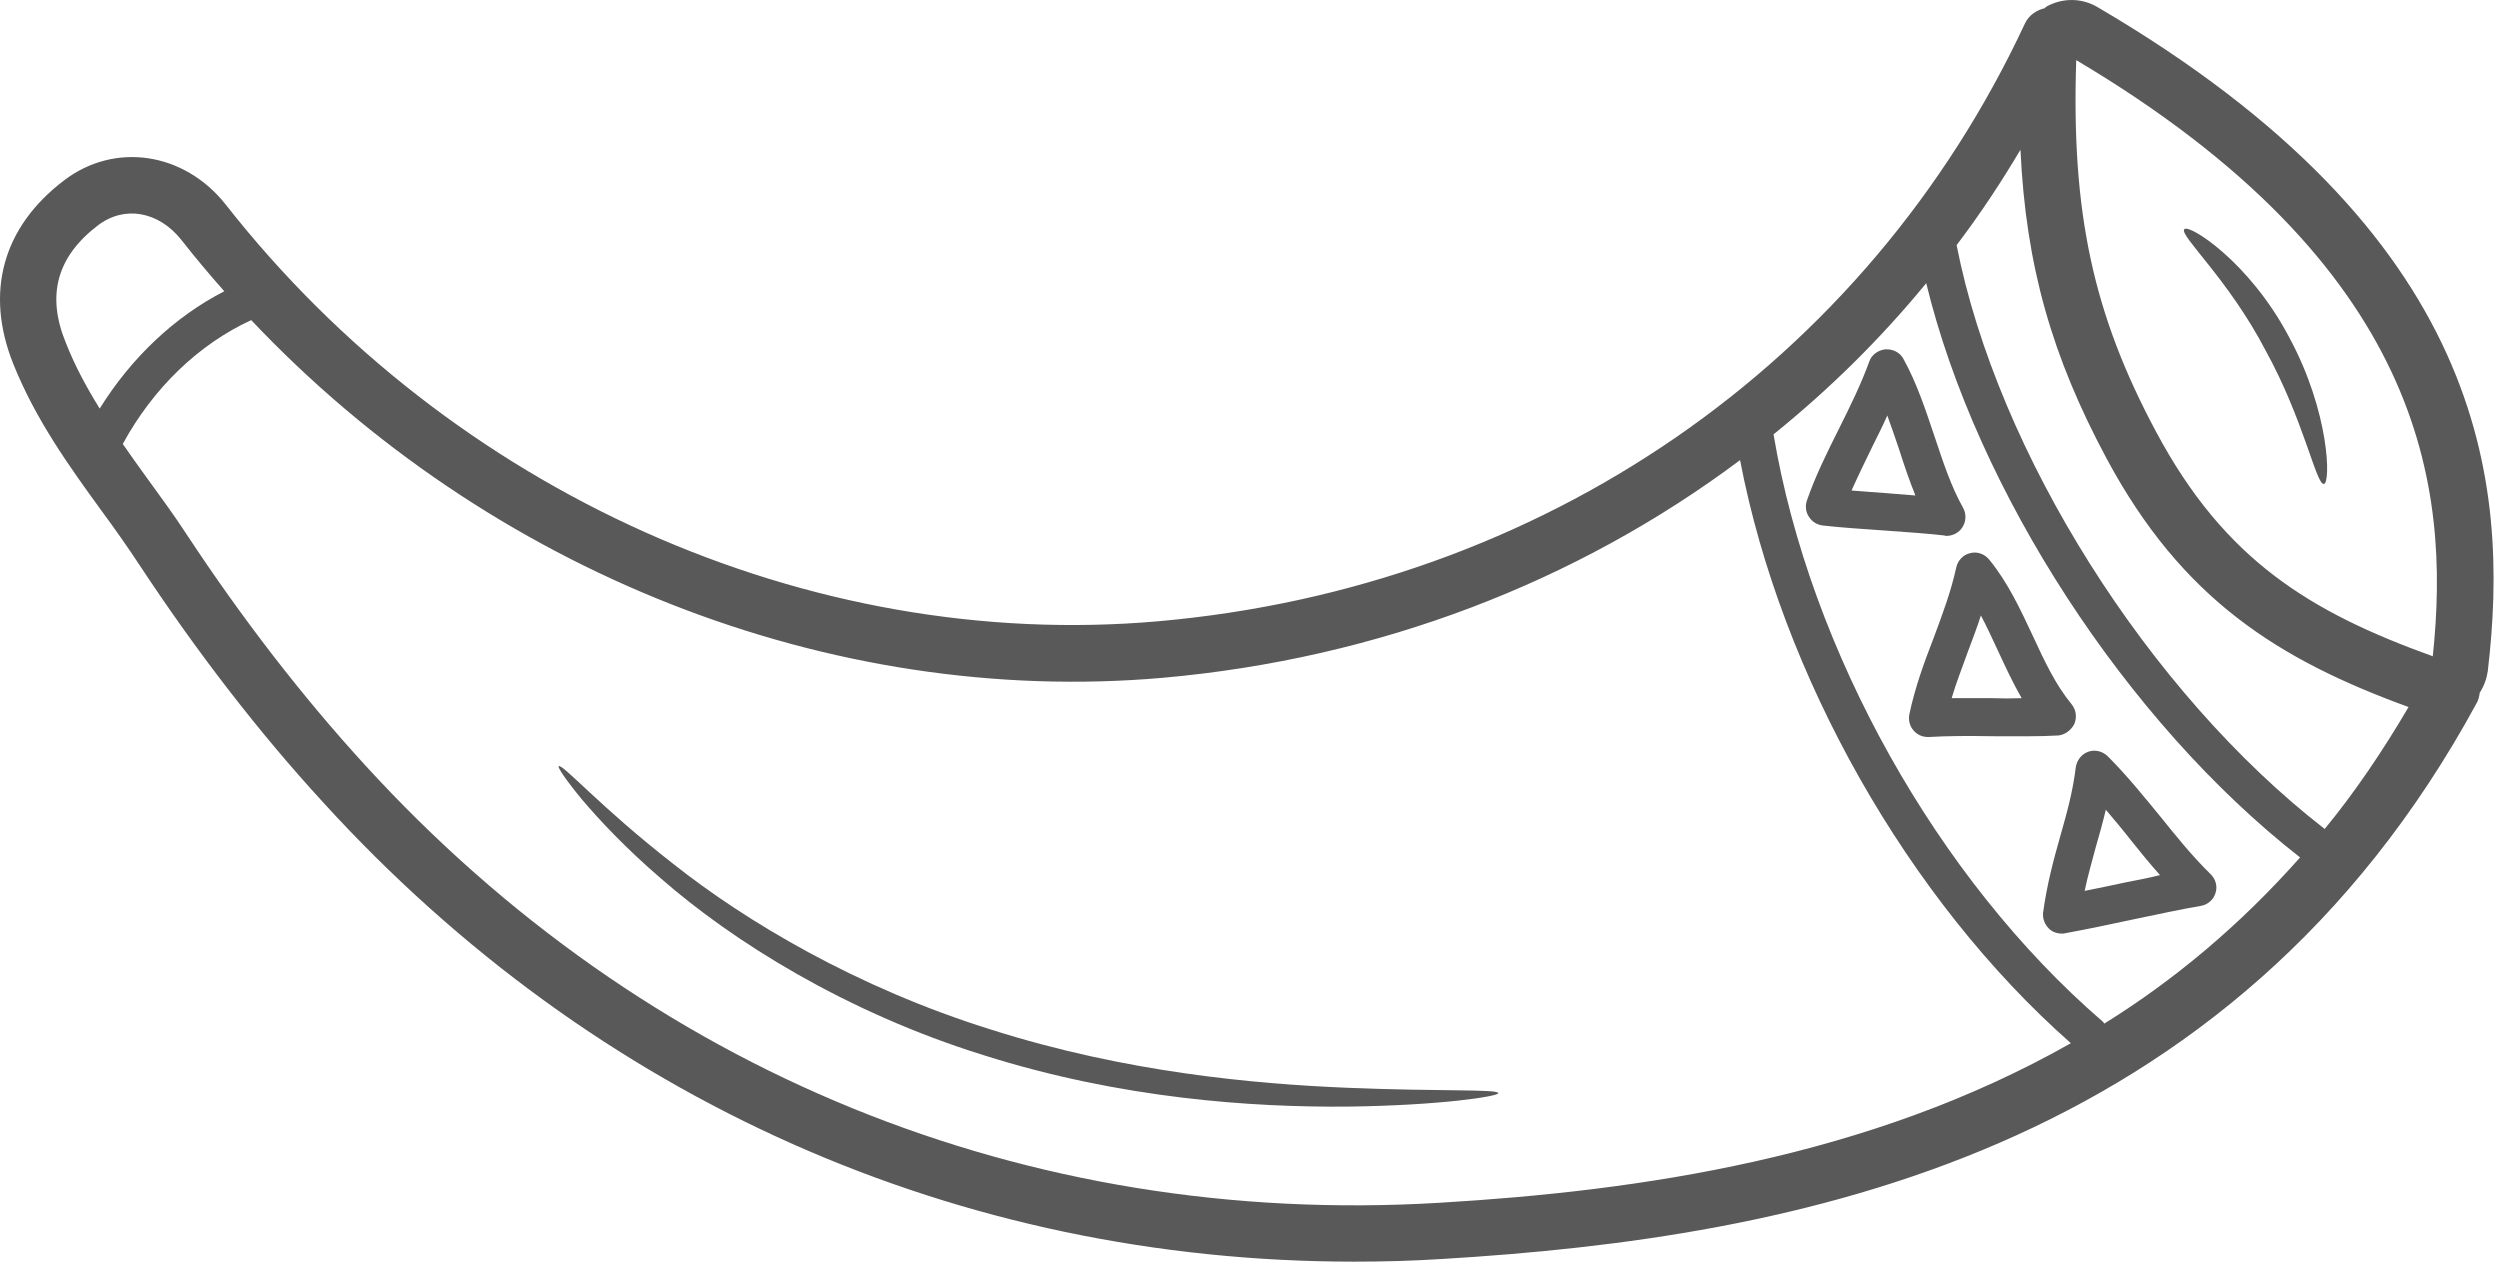 <svg width="65" height="33" viewBox="0 0 65 33" fill="none" xmlns="http://www.w3.org/2000/svg">
<path d="M54.532 0.183C54.122 -0.057 53.632 -0.057 53.222 0.163C53.202 0.173 53.182 0.193 53.162 0.213C52.952 0.263 52.752 0.393 52.652 0.603C48.522 9.463 40.092 15.273 30.112 16.153C21.022 16.953 11.742 12.803 5.872 5.323C4.792 3.953 2.982 3.683 1.662 4.693C0.072 5.903 -0.398 7.593 0.342 9.453C0.922 10.903 1.792 12.113 2.642 13.283C2.982 13.743 3.312 14.213 3.622 14.683C5.112 16.943 6.722 19.033 8.412 20.873C15.482 28.623 24.932 32.803 35.212 32.803C35.972 32.803 36.732 32.783 37.502 32.733C46.662 32.183 57.992 30.053 64.392 18.283C64.442 18.193 64.462 18.103 64.472 18.013C64.582 17.843 64.652 17.653 64.682 17.453C65.262 12.523 64.622 6.093 54.532 0.183ZM60.442 21.553C55.862 18.003 51.932 11.773 50.872 6.373C51.472 5.583 52.022 4.753 52.532 3.893C52.672 6.913 53.352 9.273 54.772 11.923C56.742 15.593 59.252 17.153 62.622 18.383C61.942 19.543 61.222 20.603 60.442 21.553ZM63.252 17.063C60.062 15.913 57.842 14.563 56.062 11.233C54.422 8.173 53.852 5.533 53.982 1.563C63.002 6.923 63.722 12.633 63.252 17.063ZM2.542 5.863C3.232 5.333 4.122 5.493 4.712 6.233C5.072 6.693 5.442 7.133 5.832 7.573C4.542 8.233 3.412 9.303 2.592 10.623C2.252 10.073 1.952 9.523 1.712 8.913C1.202 7.673 1.482 6.673 2.542 5.863ZM37.412 31.273C26.692 31.913 16.782 27.873 9.492 19.893C7.862 18.113 6.302 16.093 4.852 13.893C4.532 13.403 4.182 12.923 3.832 12.443C3.612 12.143 3.402 11.843 3.192 11.543C3.982 10.093 5.162 8.953 6.532 8.323C12.702 14.853 21.552 18.383 30.232 17.623C35.852 17.123 41.002 15.133 45.242 11.963C46.312 17.553 49.602 23.383 53.842 27.123C48.592 30.103 42.642 30.963 37.412 31.273ZM54.712 26.613C54.692 26.593 54.682 26.563 54.662 26.553C50.372 22.853 47.052 16.903 46.112 11.293C47.562 10.123 48.892 8.813 50.082 7.363C51.392 12.763 55.292 18.773 59.802 22.293C58.242 24.053 56.532 25.483 54.712 26.613Z" fill="#595959"/>
<path d="M56.171 21.233C55.751 20.723 55.321 20.183 54.801 19.663C54.671 19.533 54.471 19.483 54.301 19.543C54.121 19.603 54.001 19.763 53.971 19.943C53.891 20.603 53.731 21.163 53.561 21.763C53.391 22.363 53.221 22.993 53.121 23.723C53.101 23.873 53.161 24.033 53.271 24.143C53.361 24.233 53.481 24.273 53.611 24.273C53.641 24.273 53.671 24.273 53.701 24.263C54.191 24.173 54.831 24.043 55.471 23.903C56.101 23.773 56.741 23.633 57.221 23.553C57.401 23.523 57.551 23.393 57.601 23.223C57.661 23.053 57.611 22.863 57.481 22.733C56.981 22.243 56.591 21.753 56.171 21.233ZM55.261 22.943C54.901 23.023 54.541 23.093 54.201 23.163C54.281 22.773 54.391 22.403 54.491 22.023C54.581 21.713 54.671 21.393 54.751 21.053C54.971 21.313 55.191 21.573 55.401 21.843C55.641 22.143 55.891 22.453 56.161 22.753C55.881 22.823 55.571 22.883 55.261 22.943Z" fill="#595959"/>
<path d="M53.933 18.822C54.003 18.652 53.983 18.462 53.863 18.312C53.443 17.802 53.153 17.182 52.853 16.532C52.533 15.852 52.213 15.152 51.713 14.542C51.593 14.402 51.403 14.332 51.223 14.382C51.043 14.422 50.903 14.572 50.863 14.752C50.723 15.392 50.503 15.972 50.273 16.592C50.033 17.212 49.793 17.862 49.643 18.572C49.613 18.722 49.653 18.882 49.753 18.992C49.843 19.102 49.983 19.162 50.123 19.162C50.133 19.162 50.143 19.162 50.153 19.162C50.633 19.132 51.223 19.132 51.803 19.142C52.413 19.142 53.033 19.152 53.523 19.122C53.693 19.102 53.853 18.982 53.933 18.822ZM51.793 18.152C51.593 18.152 51.393 18.152 51.203 18.152C51.043 18.152 50.893 18.152 50.743 18.152C50.863 17.742 51.023 17.342 51.173 16.922C51.283 16.622 51.403 16.322 51.503 16.002C51.663 16.302 51.803 16.612 51.953 16.932C52.143 17.342 52.333 17.752 52.563 18.152C52.313 18.162 52.063 18.162 51.793 18.152Z" fill="#595959"/>
<path d="M50.61 13.933C50.77 13.933 50.93 13.853 51.02 13.713C51.12 13.563 51.13 13.363 51.04 13.203C50.73 12.653 50.52 12.013 50.3 11.353C50.07 10.673 49.84 9.963 49.49 9.333C49.4 9.163 49.22 9.073 49.02 9.083C48.83 9.103 48.66 9.223 48.6 9.403C48.39 9.983 48.11 10.553 47.81 11.153C47.51 11.753 47.2 12.373 46.98 13.013C46.93 13.153 46.95 13.313 47.03 13.433C47.11 13.563 47.24 13.643 47.39 13.663C47.83 13.713 48.41 13.753 48.99 13.793C49.56 13.833 50.13 13.873 50.56 13.923C50.57 13.933 50.59 13.933 50.61 13.933ZM49.06 12.823C48.74 12.803 48.43 12.773 48.14 12.753C48.31 12.373 48.5 11.983 48.69 11.593C48.82 11.333 48.95 11.073 49.07 10.803C49.17 11.083 49.27 11.363 49.37 11.663C49.5 12.073 49.64 12.483 49.8 12.883C49.56 12.863 49.31 12.843 49.06 12.823Z" fill="#595959"/>
<path d="M25.776 26.772C22.276 25.682 19.386 23.952 17.506 22.462C15.606 20.982 14.616 19.842 14.526 19.922C14.496 19.952 14.706 20.272 15.136 20.792C15.576 21.312 16.256 22.042 17.186 22.842C19.026 24.452 21.966 26.312 25.566 27.432C29.156 28.572 32.586 28.792 35.026 28.772C37.476 28.742 38.966 28.502 38.956 28.422C38.946 28.312 37.446 28.382 35.026 28.282C32.616 28.182 29.266 27.882 25.776 26.772Z" fill="#595959"/>
<path d="M60.42 12.582C60.6 12.582 60.58 10.732 59.52 8.772C58.48 6.792 56.89 5.802 56.79 5.962C56.66 6.122 57.94 7.262 58.9 9.102C59.9 10.912 60.22 12.612 60.42 12.582Z" fill="#595959"/>
</svg>
